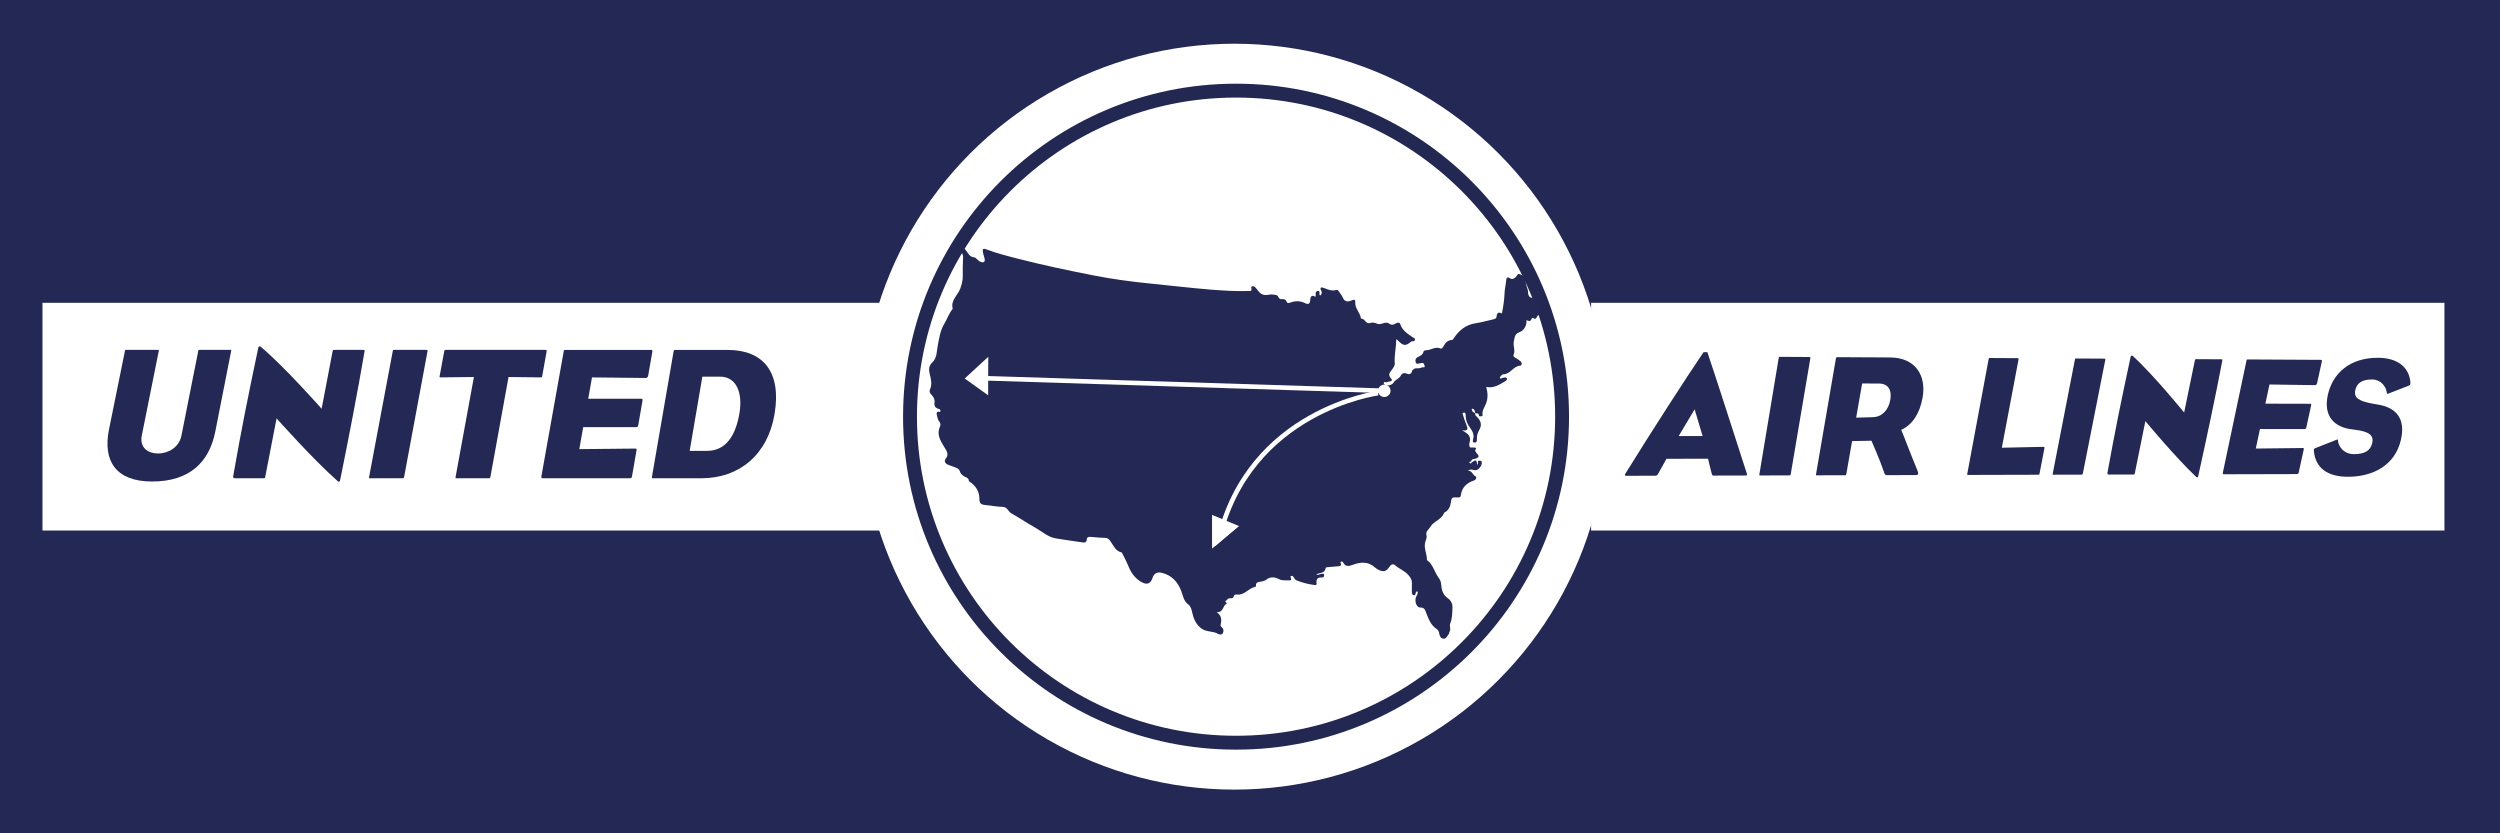 <?xml version="1.0" encoding="utf-8"?>
<!-- Generator: Adobe Illustrator 17.0.0, SVG Export Plug-In . SVG Version: 6.00 Build 0)  -->
<!DOCTYPE svg PUBLIC "-//W3C//DTD SVG 1.1//EN" "http://www.w3.org/Graphics/SVG/1.1/DTD/svg11.dtd">
<svg version="1.1" xmlns="http://www.w3.org/2000/svg" xmlns:xlink="http://www.w3.org/1999/xlink" x="0px" y="0px" width="1080px"
	 height="360px" viewBox="0 0 1080 360" enable-background="new 0 0 1080 360" xml:space="preserve">
<rect x="0" y="0" width="1080" height="360" fill="#808080" stroke="none"/>
<g id="Layer_1">
	<path fill="#FFFFFF" d="M725.224,135.997c-2.035-0.123-2.352-1.421-2.685-2.571c-0.211-0.73,0.584-0.591,0.874-0.481
		C724.804,133.469,724.728,134.742,725.224,135.997z"/>
	<path fill="#FFFFFF" d="M722.582,173.124c-0.367,0.398-0.638,1.029-1.325,0.78c-0.218-0.079-0.469-0.487-0.451-0.725
		c0.064-0.842,0.81-0.541,1.298-0.671C722.264,172.714,722.423,172.919,722.582,173.124z"/>
	<rect fill="#232854" width="1080" height="360"/>
	<circle fill="#FFFFFF" cx="533.245" cy="180" r="161.112"/>
	<circle fill="#FFFFFF" stroke="#232852" stroke-width="6" stroke-miterlimit="10" cx="533.973" cy="180" r="140.848"/>
	<path fill="#FFFFFF" stroke="#232852" stroke-width="6" stroke-miterlimit="10" d="M595.34,171.509c0,0-58.921,7.99-72.612,68.227"
		/>
</g>
<g id="Layer_4">
	<rect x="687.357" y="130.811" fill="#FFFFFF" width="368.643" height="98.377"/>
	<rect x="18.357" y="130.811" fill="#FFFFFF" width="368.643" height="98.377"/>
	<g>
		<path fill="#232854" d="M65.689,208.011c-15.626,0-21.351-8.892-18.604-22.44l6.884-33.95c0.099-0.488,0.099-0.488,0.505-0.488
			c4.468,0.001,9.747,0.001,13.646,0.002c0.569,0,0.569,0,0.438,0.65l-7.299,36.329c-1.105,5.499,3.008,7.799,7.01,7.799
			c3.921,0,9.018-2.218,10.127-7.798l7.236-36.409c0.097-0.487,0.113-0.569,0.601-0.569c3.898,0.001,8.934,0.001,13.319,0.002
			c0.406,0,0.406,0,0.294,0.569l-6.831,34.685C90.413,199.613,81.969,208.011,65.689,208.011z"/>
		<path fill="#232854" d="M146.565,208.094c-0.179,0.083-0.409,0-0.689-0.247c-10.57-9.301-26.401-27.104-26.401-27.104
			l-4.867,25.126c-0.144,0.741-0.144,0.741-0.88,0.741c-5.152,0-7.442,0-12.349,0c-0.572,0-0.722-0.494-0.657-0.824
			c3.687-20.949,6.312-33.957,10.841-55.458c0.079-0.406,0.193-0.568,0.371-0.649c0.194-0.162,0.422-0.081,0.633,0.081
			c10.003,8.294,26.372,26.812,26.372,26.812l4.679-24.452c0.171-0.894,0.187-0.975,0.836-0.975
			c4.872,0.001,7.226,0.001,12.342,0.002c0.812,0,0.781,0.163,0.627,0.975c-2.684,15.876-6.921,37.8-10.409,54.9
			C146.904,207.599,146.826,208.011,146.565,208.094z"/>
		<path fill="#232854" d="M173.658,206.61c-5.396,0-8.421,0-13.572,0c-0.736,0-0.751,0.083-0.597-0.741
			c3.985-21.194,6.492-34.524,10.152-53.99c0.153-0.812,0.137-0.731,0.868-0.731c5.114,0.001,8.119,0.001,13.476,0.002
			c0.731,0,0.797,0.082,0.676,0.731c-2.348,12.613-7.646,41.078-10.049,53.988C174.491,206.529,174.394,206.61,173.658,206.61z"/>
		<path fill="#232854" d="M233.556,163.033l-13.87-0.164c0,0-6.637,36.583-7.801,43.001c-0.12,0.659-0.216,0.741-0.87,0.741
			c-5.477,0-8.42,0-13.488,0c-0.818,0-0.833,0.083-0.682-0.741c1.87-10.199,7.883-43.003,7.883-43.003l-14.338,0.161
			c-0.569,0-0.554-0.081-0.463-0.57c0.844-4.559,0.92-4.965,1.944-10.494c0.12-0.65,0.151-0.813,0.8-0.813l42.939,0.006
			c0.568,0,0.62,0.163,0.504,0.813c-0.993,5.528-1.066,5.934-1.884,10.493C234.141,162.952,234.044,163.033,233.556,163.033z"/>
		<path fill="#232854" d="M271.982,206.611l-37.349,0c-0.818,0-0.87-0.164-0.693-1.153c2.569-14.384,6.763-37.859,9.555-53.487
			c0.131-0.731,0.064-0.813,0.876-0.812l36.681,0.005c0.811,0,0.878,0.082,0.709,1.056c-0.706,4.064-1.116,6.423-1.724,9.922
			c-0.127,0.733-0.442,1.141-1.092,1.141l-23.202-0.247l-1.63,9.216l22.783,0.002c0.732,0,0.785,0.163,0.615,1.143
			c-0.696,4.004-1.165,6.702-1.734,9.976c-0.171,0.982-0.281,1.146-1.014,1.146l-22.819-0.001l-1.682,9.512l23.95-0.245
			c0.897,0,0.897,0,0.712,1.067c-0.713,4.108-1.256,7.233-1.842,10.607C272.909,206.446,272.799,206.611,271.982,206.611z"/>
		<path fill="#232854" d="M303.029,206.611l-20.837,0c-0.572,0-0.639-0.082-0.526-0.741c3.572-20.695,5.732-33.208,9.302-53.893
			c0.112-0.65,0.221-0.812,0.789-0.812l22.556,0.003c15.577,0.002,23.296,9.678,20.308,27.626
			C331.66,196.578,319.206,206.611,303.029,206.611z M311.054,162.716l-7.638-0.001l-5.474,32.055l7.506,0
			c8.158,0,12.377-6.644,13.99-16.223C320.937,169.645,318.123,162.716,311.054,162.716z"/>
	</g>
	<g>
		<path fill="#232854" d="M754.097,205.415c-3.529,0.009-8.095,0.021-13.773,0.035c-0.369,0.001-0.653-0.073-0.789-0.598
			c-0.56-2.023-1.22-4.801-1.656-6.68l-17.96,0.026c-1.225,2.114-2.593,4.678-3.621,6.486c-0.317,0.603-0.501,0.829-1.468,0.831
			c-4.914,0.013-7.449,0.019-12.376,0.032c-0.598,0.002-0.625-0.3-0.211-1.055c10.353-16.734,25.98-41.036,33.595-52.213
			c0.1-0.153,0.474-0.151,0.923-0.149c0.449,0.003,0.836-0.072,0.874,0.159c4.612,13.669,11.546,35.477,16.929,52.077
			C754.844,205.339,754.759,205.413,754.097,205.415z M732.084,176.834l-6.895,11.534l10.336,0.001L732.084,176.834z"/>
		<path fill="#232854" d="M772.778,205.367c-4.826,0.012-7.535,0.019-12.152,0.031c-0.661,0.002-0.673,0.077-0.549-0.67
			c3.22-19.37,5.269-31.694,8.293-49.887c0.127-0.764,0.114-0.688,0.782-0.684c4.663,0.026,7.399,0.041,12.274,0.068
			c0.664,0.004,0.725,0.081,0.621,0.69c-1.996,11.79-6.438,38.036-8.426,49.779C773.521,205.291,773.435,205.365,772.778,205.367z"
			/>
		<path fill="#232854" d="M827.818,205.225l-12.733,0.033c-0.577,0.001-0.839-0.145-1.251-1.478
			c-1.596-4.821-5.362-13.386-5.362-13.386l-8.376,0.152c0,0-1.447,8.284-2.46,14.089c-0.104,0.595-0.188,0.668-0.697,0.67
			c-4.644,0.012-7.549,0.019-11.913,0.031c-0.582,0.001-0.595,0.076-0.467-0.668c3.313-19.295,5.421-31.571,8.532-49.692
			c0.131-0.761,0.486-0.683,0.706-0.682l22.705,0.126c11.218,0.062,15.728,8.101,14.057,17.354
			c-1.246,6.897-4.435,11.755-9.231,13.918c1.33,3.06,4.087,10.575,6.996,17.536C828.917,204.706,828.607,205.223,827.818,205.225z
			 M811.666,165.685l-7.224-0.027l-2.579,14.771l7.316-0.216c3.948-0.144,6.658-3.142,7.432-7.5
			C817.319,168.724,815.891,165.7,811.666,165.685z"/>
		<path fill="#232854" d="M880.419,205.09c-4.45,0.011-25.801,0.066-30.003,0.077c-0.642,0.002-0.656,0.076-0.518-0.661
			c3.557-19.094,5.82-31.242,9.16-49.172c0.14-0.753,0.126-0.678,0.774-0.674c4.243,0.024,7.188,0.04,11.637,0.065
			c0.574,0.003,0.63,0.079,0.517,0.68c-1.49,7.879-7.19,38.011-7.19,38.011l17.881-0.38c0.565,0,0.608,0.147,0.494,0.736
			c-0.555,2.872-0.953,4.931-2.06,10.658C880.997,205.016,880.983,205.089,880.419,205.09z"/>
		<path fill="#232854" d="M898.996,205.043c-4.635,0.012-7.236,0.019-11.67,0.03c-0.634,0.002-0.649,0.075-0.506-0.657
			c3.692-18.981,6.041-31.056,9.509-48.879c0.146-0.748,0.131-0.674,0.771-0.67c4.476,0.025,7.102,0.039,11.782,0.065
			c0.637,0.004,0.693,0.079,0.575,0.676c-2.28,11.55-7.358,37.268-9.63,48.776C899.711,204.968,899.626,205.041,898.996,205.043z"/>
		<path fill="#232854" d="M949.314,206.217c-0.153,0.073-0.344,0.001-0.575-0.215c-8.747-8.189-21.94-24.074-21.94-24.074
			l-4.535,22.401c-0.133,0.655-0.133,0.655-0.76,0.656c-4.391,0.011-6.345,0.016-10.536,0.027c-0.489,0.001-0.611-0.436-0.553-0.728
			c3.383-18.688,5.797-30.421,9.997-50.035c0.075-0.373,0.175-0.522,0.331-0.596c0.171-0.148,0.368-0.073,0.55,0.078
			c8.542,7.645,22.255,24.469,22.255,24.469l4.565-22.159c0.168-0.817,0.184-0.891,0.743-0.888c4.193,0.023,6.217,0.034,10.61,0.059
			c0.697,0.004,0.666,0.152,0.512,0.893c-2.726,14.401-6.894,34.042-10.258,49.169C949.612,205.782,949.537,206.145,949.314,206.217
			z"/>
		<path fill="#232854" d="M992.148,204.803l-31.268,0.08c-0.688,0.002-0.726-0.142-0.543-1.011
			c2.68-12.707,7.109-33.703,10.095-47.859c0.14-0.666,0.086-0.74,0.781-0.736l31.216,0.173c0.687,0.004,0.74,0.078,0.547,0.961
			c-0.802,3.675-1.266,5.803-1.954,8.956c-0.144,0.66-0.43,1.025-0.978,1.023l-19.627-0.294l-1.771,8.289l19.233,0.047
			c0.617,0.001,0.654,0.148,0.463,1.023c-0.779,3.571-1.302,5.974-1.936,8.882c-0.19,0.872-0.29,1.018-0.906,1.017l-19.194-0.012
			l-1.802,8.436l20.098-0.232c0.75-0.001,0.75-0.001,0.545,0.939c-0.789,3.613-1.387,6.355-2.032,9.31
			C992.928,204.658,992.828,204.802,992.148,204.803z"/>
		<path fill="#232854" d="M1014.454,205.965c-9.201,0.025-14.096-3.915-14.857-10.979c-0.098-0.795,0.049-1.155,0.573-1.373
			l9.163-3.618c0.659-0.218,0.659-0.218,0.667,0.361c0.223,2.673,2.638,5.843,6.904,5.838c4.665-0.005,7.166-1.519,7.91-4.831
			c0.664-2.957-0.875-4.836-6.931-5.634c-0.459-0.072-1.122-0.145-1.58-0.218c-8.031-0.875-12.669-5.82-10.687-14.857
			c2.087-9.513,9.65-16.161,21.739-16.092c9.053,0.052,13.577,4.687,13.948,10.818c0.021,0.801-0.316,1.091-0.754,1.235
			l-8.697,3.392c-0.524,0.217-0.694,0.07-0.748-0.294c-0.295-2.916-2.781-5.772-6.318-5.786c-4.767-0.02-6.69,1.874-7.289,4.575
			c-0.744,3.354,1.467,4.744,7.339,5.85c0.594,0.074,1.308,0.221,2.157,0.368c8.373,1.325,12.253,6.256,10.203,15.271
			C1034.684,201.047,1025.041,205.936,1014.454,205.965z"/>
	</g>
</g>
<g id="Layer_2">
	<path fill="#232854" d="M635.821,199.733c1.817-1.249,2.075-1.133,2.325,1.055c0.585-0.329,0.214-0.878,0.298-1.313
		c0.092-0.479,0.422-0.453,0.753-0.453c0.322,0,0.645-0.059,0.842,0.353c0.566,1.186-1.036,3.531-2.356,3.745
		c-1.082,0.175-2.139-0.817-3.534,0.212c1.9,0.006,1.954,1.843,3.268,2.42c0.546,0.24,0.353,1.467-0.527,1.76
		c-3.215,1.072-5.386,2.98-5.839,6.537c-0.146,1.149-1.228,0.804-1.991,0.829c-1.105,0.035-1.96-0.248-2.197,1.61
		c-0.229,1.795-0.796,3.981-2.913,4.942c-0.058,0.026-0.121,0.085-0.141,0.143c-1.013,2.945-4.464,3.531-5.853,5.973
		c-0.661,1.162-2.29,1.98-1.675,3.97c0.247,0.798-0.527,2.097-0.705,3.239c-0.376,2.407,0.81,4.543,0.856,6.848
		c0.003,0.134-0.012,0.338,0.064,0.392c2.62,1.844,3.112,5.077,4.893,7.46c0.661,0.884,1.107,1.749,1.187,2.906
		c0.163,2.374,0.66,4.553,2.91,6.1c1.209,0.831,2.052,2.283,1.976,4.017c-0.104,2.356-0.037,4.675-1.01,6.966
		c-0.387,0.911,0.46,2.285-0.225,3.431c-0.2,0.335-0.198,0.804-0.426,1.108c-0.628,0.838-1.125,2.101-2.361,1.921
		c-1.201-0.174-1.531-1.338-1.742-2.455c-0.121-0.64-0.35-1.235-0.998-1.658c-2.519-1.64-3.559-4.311-4.558-6.949
		c-0.504-1.331-0.748-2.459-2.682-2.398c-1.606,0.051-2.563-3.065-1.615-4.823c0.377-0.698,0.856-1.331,0.479-2.19
		c-0.19,0.06-0.315,0.073-0.41,0.133c-0.611,0.389-0.142,1.838-1.177,1.573c-0.954-0.245-0.834-1.367-0.816-2.242
		c0.022-1.018-0.01-2.037,0.012-3.054c0.032-1.468-0.617-2.381-1.635-3.542c-1.583-1.807-3.784-2.48-5.448-4.002
		c-1.109-1.014-2.043-0.364-2.678,0.637c-1.112,1.751-2.403,2.252-4.288,1.41c-0.668-0.298-1.335-0.687-1.872-1.177
		c-3.051-2.779-6.405-2.385-9.894-1.077c-1.457,0.546-2.89,0.765-3.791-0.971c-0.21-0.405-0.543-0.65-0.988-0.487
		c-0.468,0.171-0.204,0.485-0.108,0.811c0.288,0.975-0.357,1.124-1.113,1.182c-1.465,0.113-2.927,0.27-4.393,0.377
		c-0.42,0.031-0.986,0.018-1.053,0.427c-0.379,2.318-2.44,1.999-3.958,2.567c0.259,0.476,0.665,0.303,0.98,0.256
		c0.378-0.057,0.742-0.344,1.106-0.334c0.444,0.012,1.199-0.379,1.219,0.556c0.013,0.639-0.37,1.06-1.006,1.011
		c-1.92-0.149-2.494,0.809-2.244,2.551c0.096,0.671-0.315,0.777-0.874,0.7c-2.661-0.367-5.254-0.975-7.745-2.01
		c-0.702-0.292-1.007-0.865-1.353-1.434c-0.238-0.392-0.528-0.634-0.988-0.466c-0.628,0.228-0.229,0.566-0.105,0.924
		c0.224,0.646,0.022,1.039-0.755,0.979c-1.454-0.113-2.924,0.231-4.351-0.511c-1.89-0.983-3.812-1.218-5.666,0.27
		c-0.554,0.445-1.326,0.579-2.057,0.751c-1.018,0.24-2.511,0.08-2.286,1.904c0.015,0.123-0.249,0.379-0.413,0.409
		c-2.858,0.531-4.589,3.732-7.86,3.3c-0.678-0.09-1.163,0.066-1.422,0.965c-0.369,1.279-2.169,0.022-2.812,1.308
		c-0.205,0.409-1.331,0.405-0.345,1.184c0.129,0.102,0.162,0.325,0.24,0.492c-1.902,0.649-1.261,3.865-4.356,3.65
		c2.088,1.51,2.167,3.269,1.745,5.089c-0.145,0.625-0.1,1.035,0.384,1.408c0.912,0.703,0.941,1.687,0.514,2.556
		c-0.404,0.82-1.535,0.651-2.016,0.36c-2.211-1.34-4.981-0.732-7.14-2.294c-2.358-1.707-3.453-4.098-4.033-6.753
		c-0.312-1.43-0.623-2.878-1.773-3.718c-1.96-1.431-2.202-3.62-2.946-5.609c-1.548-4.14-4.207-7.097-8.686-8.083
		c-1.8-0.396-3.163,0.385-3.712,2.078c-0.934,2.875-2.604,3.336-5.125,1.799c-2.753-1.679-4.346-4.093-5.493-6.982
		c-0.664-1.674-1.543-3.264-2.341-4.885c-0.144-0.292-0.321-0.734-0.556-0.788c-2.663-0.612-3.435-3.083-4.805-4.918
		c-0.618-0.828-1.112-1.328-2.22-1.346c-2.093-0.034-4.185-0.243-6.272-0.44c-0.964-0.091-1.616,0.139-1.668,1.199
		c-0.048,0.982-0.694,1.347-1.477,1.239c-3.983-0.549-7.963-1.13-11.93-1.788c-3.372-0.559-5.853-2.928-8.699-4.532
		c-3.578-2.017-6.997-4.315-10.567-6.345c-1.327-0.754-1.597-2.661-3.598-2.711c-2.552-0.064-5.088-0.606-7.641-0.827
		c-1.751-0.152-2.494-0.726-2.483-2.719c0.018-3.143-1.589-5.629-4.238-7.383c-0.111-0.073-0.317-0.151-0.316-0.224
		c0.023-1.616-1.563-1.585-2.399-2.292c-0.671-0.567-1.214-0.995-1.493-1.965c-0.408-1.414-2.007-1.597-3.208-2.123
		c-0.672-0.294-1.406-0.455-2.065-0.771c-1.101-0.528-1.605-1.558-0.835-2.486c1.664-2.005,0.198-3.72-0.628-5.096
		c-1.724-2.873-3.428-5.522-1.76-9.012c0.312-0.652,0.053-1.492-0.464-2.092c-0.708-0.822-0.691-1.887-0.985-2.84
		c-0.174-0.564-0.131-1.293,0.791-1.304c0.346-0.004,0.825,0.361,0.77-0.394c-0.031-0.42-0.1-0.655-0.654-0.788
		c-1.502-0.36-2.133-1.229-1.884-2.958c0.164-1.136-0.474-2.354-1.385-3.257c-0.62-0.615-0.965-1.368-0.585-2.2
		c1.035-2.266,0.443-4.51-0.118-6.707c-0.49-1.917-0.376-3.581,1.117-4.983c2.025-1.902,1.869-4.519,2.315-6.941
		c0.619-3.361,1.047-6.674,2.906-9.794c1.219-2.047,1.982-4.421,3.539-6.336c0.038-0.047,0.058-0.135,0.043-0.194
		c-0.9-3.604,2.177-5.695,3.252-8.546c0.67-1.775,1.145-3.657,1.113-5.498c-0.047-2.74-0.019-5.466,0.15-8.197
		c0.083-1.341-1.474-2.516-0.403-3.99c1.037-0.002,1.437,0.834,1.931,1.524c0.841,1.173,1.419,2.409,3.293,2.578
		c0.769,0.069,1.59,1.543,2.741,1.957c1.334,0.481,1.995,0.024,1.734-1.356c-0.186-0.983-0.632-1.924-0.754-2.91
		c-0.093-0.747-0.207-1.783,1.265-1.218c4.617,1.773,9.414,2.972,14.193,4.197c10.766,2.758,21.642,5.046,32.543,7.179
		c7.919,1.549,15.923,2.636,23.961,3.434c8.861,0.88,17.706,1.959,26.58,2.67c5.394,0.432,10.816,0.767,16.243,0.586
		c0.567-0.019,1.26,0.195,1.264-0.818c0.001-0.382-0.435-0.984,0.294-1.195c0.698-0.201,1.122,0.23,1.559,0.695
		c0.841,0.895,1.318,1.98,2.598,2.662c1.735,0.925,3.249-0.1,4.843,0.2c0.925,0.174,1.895-0.002,2.346,1.132
		c0.249,0.627,0.779,0.927,1.466,0.861c0.96-0.092,1.707,0.1,2.078,1.15c0.172,0.486,0.729,0.657,1.212,0.461
		c2.278-0.926,4.483-1.038,6.763,0.118c1.328,0.673,2.164,0.36,2.205-1.467c0.023-1.008,0.508-2.468,2.186-1.268
		c0.504-0.832-0.372-2.373,1.053-2.53c1.488-0.164,0.203,1.494,1.06,1.982c0.675-0.572,0.908-1.343,0.472-2.103
		c-0.833-1.451,0.05-1.631,1.008-1.24c1.779,0.726,3.48,1.49,5.467,0.926c0.498-0.141,0.855,0.193,1.131,0.645
		c0.524,0.859,1.26,1.619,1.639,2.532c0.835,2.015,2.224,2.071,3.901,1.314c0.934-0.422,1.627-0.447,1.536,0.819
		c-0.197,2.725,2.191,4.518,2.469,7.058c1.691-0.173,2.005,2.505,3.885,1.893c1.092-0.355,2.045-0.146,3.085,0.297
		c0.701,0.298,1.564,0.215,2.367-0.104c0.898-0.356,2.054-0.511,2.743,0.013c1.116,0.848,2.019,0.578,2.946-0.014
		c0.782-0.499,1.698-0.47,1.918,0.226c0.893,2.825,3.201,4.208,5.392,5.747c0.408,0.286,1.134,0.303,0.958,1.082
		c-0.131,0.581-0.571,0.692-1.098,0.637c-0.129-0.014-0.304-0.021-0.389,0.05c-2.586,2.169-3.473,2.08-6.061-0.61
		c-0.136-0.141-0.345-0.212-0.495-0.3c-0.036,3.506-0.931,6.961-0.656,10.517c0.069,0.897-0.717,1.979-1.353,2.785
		c-0.965,1.222-1.61,2.277-0.233,3.626c0.565,0.554,0.432,1.138-0.439,1.273c-0.47,0.073-0.905,0.134-1.35,0.355
		c-0.435,0.216-1.378-0.554-1.372,0.43c0.004,0.704,0.965,0.734,1.584,0.895c1.114,0.289,2.425-0.733,2.577-1.03
		c0.752-1.477,2.553-1.749,3.249-3.255c0.348-0.753,1.225-1.262,2.396-0.775c0.975,0.406,2.049,0.472,2.459-1.138
		c0.18-0.708,1.183-1.239,2.177-1.151c0.754,0.067,1.485-0.098,2.162-0.418c0.371-0.175,1.337,0.39,1.015-0.678
		c-0.175-0.58-0.317-1.414-1.314-1.166c-0.193,0.048-0.389,0.107-0.585,0.114c-0.674,0.023-1.579,0.598-1.911-0.376
		c-0.33-0.968-0.002-1.939,1.013-2.383c1.092-0.478,2.032-0.987,2.363-2.272c0.119-0.463,0.665-0.61,1.185-0.612
		c2.048-0.006,3.853-1.735,6.072-0.784c0.645,0.277,1.098-0.427,1.38-0.963c0.769-1.461,1.77-2.579,3.551-2.679
		c0.371-0.021,0.529-0.223,0.736-0.542c2.321-3.576,5.328-6.095,9.757-6.72c2.567-0.362,5.07-1.162,7.616-1.694
		c0.79-0.165,1.207-0.5,1.275-1.303c0.137-1.617,1.002-1.906,2.269-1.174c0.61-2.975,1.055-5.851,1.155-8.82
		c0.063-1.867,0.593-3.781,0.727-5.708c0.063-0.902,0.585-1.421,1.495-0.762c1.119,0.81,1.971,0.184,2.686-0.531
		c0.53-0.53,0.646-1.628,1.765-1.123c1.145,0.516,2.666,1.002,2.482,2.507c-0.244,1.985,1.058,3.576,1.011,5.521
		c-0.015,0.606,0.451,2.467,2.266,2.083c0.567-0.12,1.092,0.545,1.009,1.047c-0.27,1.636,1.091,1.889,1.989,2.407
		c1.423,0.819,1.622,1.987,0.283,2.996c-0.39,0.294-0.764,0.968-0.843,0.972c-1.059,0.055-0.897,2.722-2.629,1.256
		c-0.042-0.036-0.526,0.26-0.587,0.466c-0.393,1.318-1.298,0.947-2.194,0.536c0.233,2.115-0.963,4.518-3.076,5.244
		c-2.142,0.736-2.034,2.519-2.375,4.012c-0.423,1.854,0.758,3.791-0.115,5.745c-0.284,0.635,0.413,1.133,1.086,1.467
		c0.713,0.354,1.362,0.872,1.967,1.402c0.758,0.664,0.451,1.781-0.181,1.816c-3.009,0.164-4.21,3.663-7.251,3.725
		c-0.746,0.015-1.279,0.873-1.654,1.621c0.667,0.485,1.164-0.137,1.726-0.165c0.519-0.026,1.162-0.338,1.411,0.328
		c0.23,0.617-0.317,0.96-0.791,1.248c-2.474,1.503-4.924,3.075-8.124,2.436c0.727,2.665,0.82,4.896-0.186,7.392
		c-0.566,1.403-1.723,2.877-1.397,4.65c0.068,0.371-0.161,0.649-0.585,0.633c-0.374-0.014-0.974,0.166-0.986-0.378
		c-0.027-1.232-1.045-0.665-1.593-1.061c-0.27,0.785,0.226,1.18,0.633,1.582c1.856,1.836,2.355,3.559,1.115,5.721
		c-0.75,1.308-1.117,2.543-1.036,3.991c0.04,0.706-0.029,1.499-0.935,1.503c-1.095,0.005-0.823-0.996-0.677-1.503
		c0.824-2.845-1.347-4.54-2.427-6.651c-0.644-1.259-0.805-2.62-0.832-4.003c-0.012-0.634-0.339-0.886-0.895-0.768
		c-0.619,0.131-0.361,0.654-0.257,0.979c0.487,1.525,0.953,3.064,1.567,4.539c0.647,1.555,0.603,2.502-1.995,2.089
		c1.773,1.06,3.149,1.667,3.466,3.549c0.234,1.385-0.839,2.518,0.037,3.881c-0.005,0,0.332,0,0.67,0
		c0.272,0,0.543-0.005,0.815,0.001c0.519,0.013,1.496,0.188,0.995,0.688c-1.429,1.428,3.484,3.095-0.264,4.159
		c-0.736,0.209-1.661,0.09-1.736,1.218c-0.281,0.075-0.711-0.098-0.748,0.386c-0.01,0.137,0.134,0.372,0.26,0.417
		C635.454,200.326,635.61,199.962,635.821,199.733z M637.342,178.358c-0.285-0.722-0.242-1.456-1.043-1.758
		c-0.167-0.063-0.625-0.143-0.503,0.277C635.988,177.54,636.17,178.287,637.342,178.358z"/>
	<circle fill="#FFFFFF" cx="598.026" cy="168.823" r="2.686"/>
	<polyline fill="#FFFFFF" points="425.882,167.929 425.925,156.423 418.341,163.413 425.882,167.929 	"/>
	<polygon fill="#FFFFFF" points="523.619,222.442 535.277,227.266 523.619,236.979 	"/>
</g>
<g id="Layer_3">
	<path fill="none" stroke="#FFFFFF" stroke-width="2" stroke-miterlimit="10" d="M595.34,169.823c0,0-55.866,7.429-68.847,63.435
		l5.649-4.888l-7.36-3.654v10.571"/>
	<polyline fill="none" stroke="#FFFFFF" stroke-width="2" stroke-miterlimit="10" points="598.026,168.823 425.882,163.413 
		425.882,168.823 418.341,163.413 425.925,156.423 425.882,163.413 	"/>
</g>
</svg>
